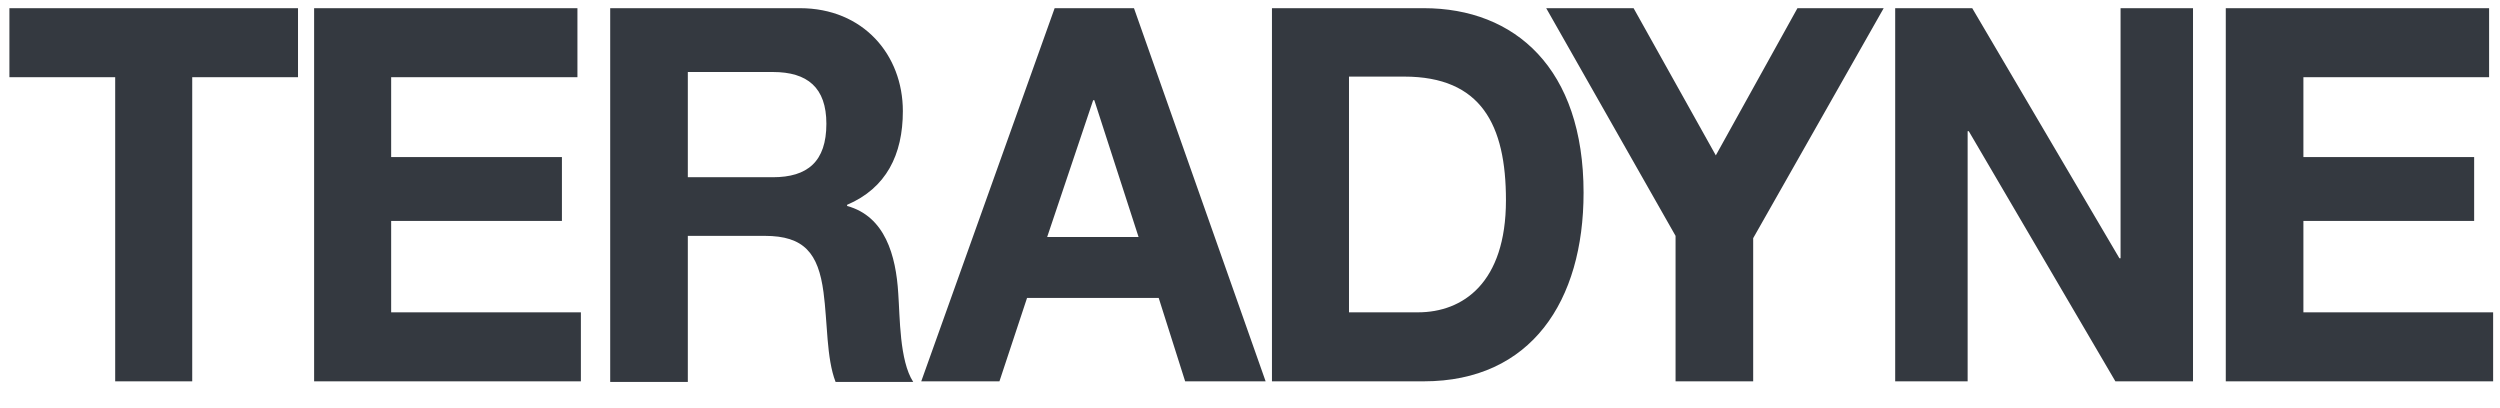 <?xml version="1.0" encoding="UTF-8"?>
<svg xmlns="http://www.w3.org/2000/svg" width="147" height="24" viewBox="0 0 147 24" fill="none">
  <g clip-path="url(#clip0_1401_6337)">
    <path d="M6.773 4.538H0.553V0.481H17.523V4.538H11.303V22.422H6.773V4.538ZM18.47 0.481H33.953V4.538H23V9.237H33.041V12.99H23V18.365H34.156V22.422H18.47V0.481ZM35.88 0.481H47.036C50.755 0.481 53.088 3.22 53.088 6.533C53.088 9.102 52.107 11.063 49.809 12.043V12.111C52.04 12.719 52.682 15.018 52.817 17.249C52.919 18.635 52.885 21.205 53.696 22.456H49.132C48.591 21.07 48.659 18.94 48.422 17.182C48.118 14.883 47.273 13.869 44.974 13.869H40.444V22.456H35.88V0.481ZM40.444 10.421H45.447C47.476 10.421 48.591 9.508 48.591 7.277C48.591 5.147 47.476 4.234 45.447 4.234H40.444V10.421ZM62.013 0.481H66.678L74.419 22.422H69.687L68.132 17.52H60.39L58.767 22.422H54.169L62.013 0.481ZM61.573 13.936H66.948L64.345 5.89H64.278L61.573 13.936ZM74.757 0.481H83.716C89.091 0.481 93.114 4.031 93.114 11.333C93.114 17.689 90.038 22.422 83.716 22.422H74.791V0.481H74.757ZM79.321 18.365H83.378C86.015 18.365 88.55 16.641 88.55 11.773C88.55 7.344 87.097 4.504 82.567 4.504H79.321V18.365ZM98.523 13.869L90.917 0.481H96.055L100.89 9.136L105.69 0.481H110.761L103.087 14.004V22.422H98.523V13.869ZM111.437 0.481H115.967L124.622 15.187H124.689V0.481H128.949V22.422H124.385L115.765 7.716H115.697V22.422H111.437V0.481ZM130.876 0.481H146.359V4.538H135.44V9.237H145.48V12.99H135.44V18.365H146.596V22.422H130.876V0.481Z" fill="#343940"></path>
  </g>
  <defs>
    <clipPath id="clip0_1401_6337">
      <rect width="147" height="23.037" fill="white" transform="translate(0 0.481)"></rect>
    </clipPath>
  </defs>
</svg>
